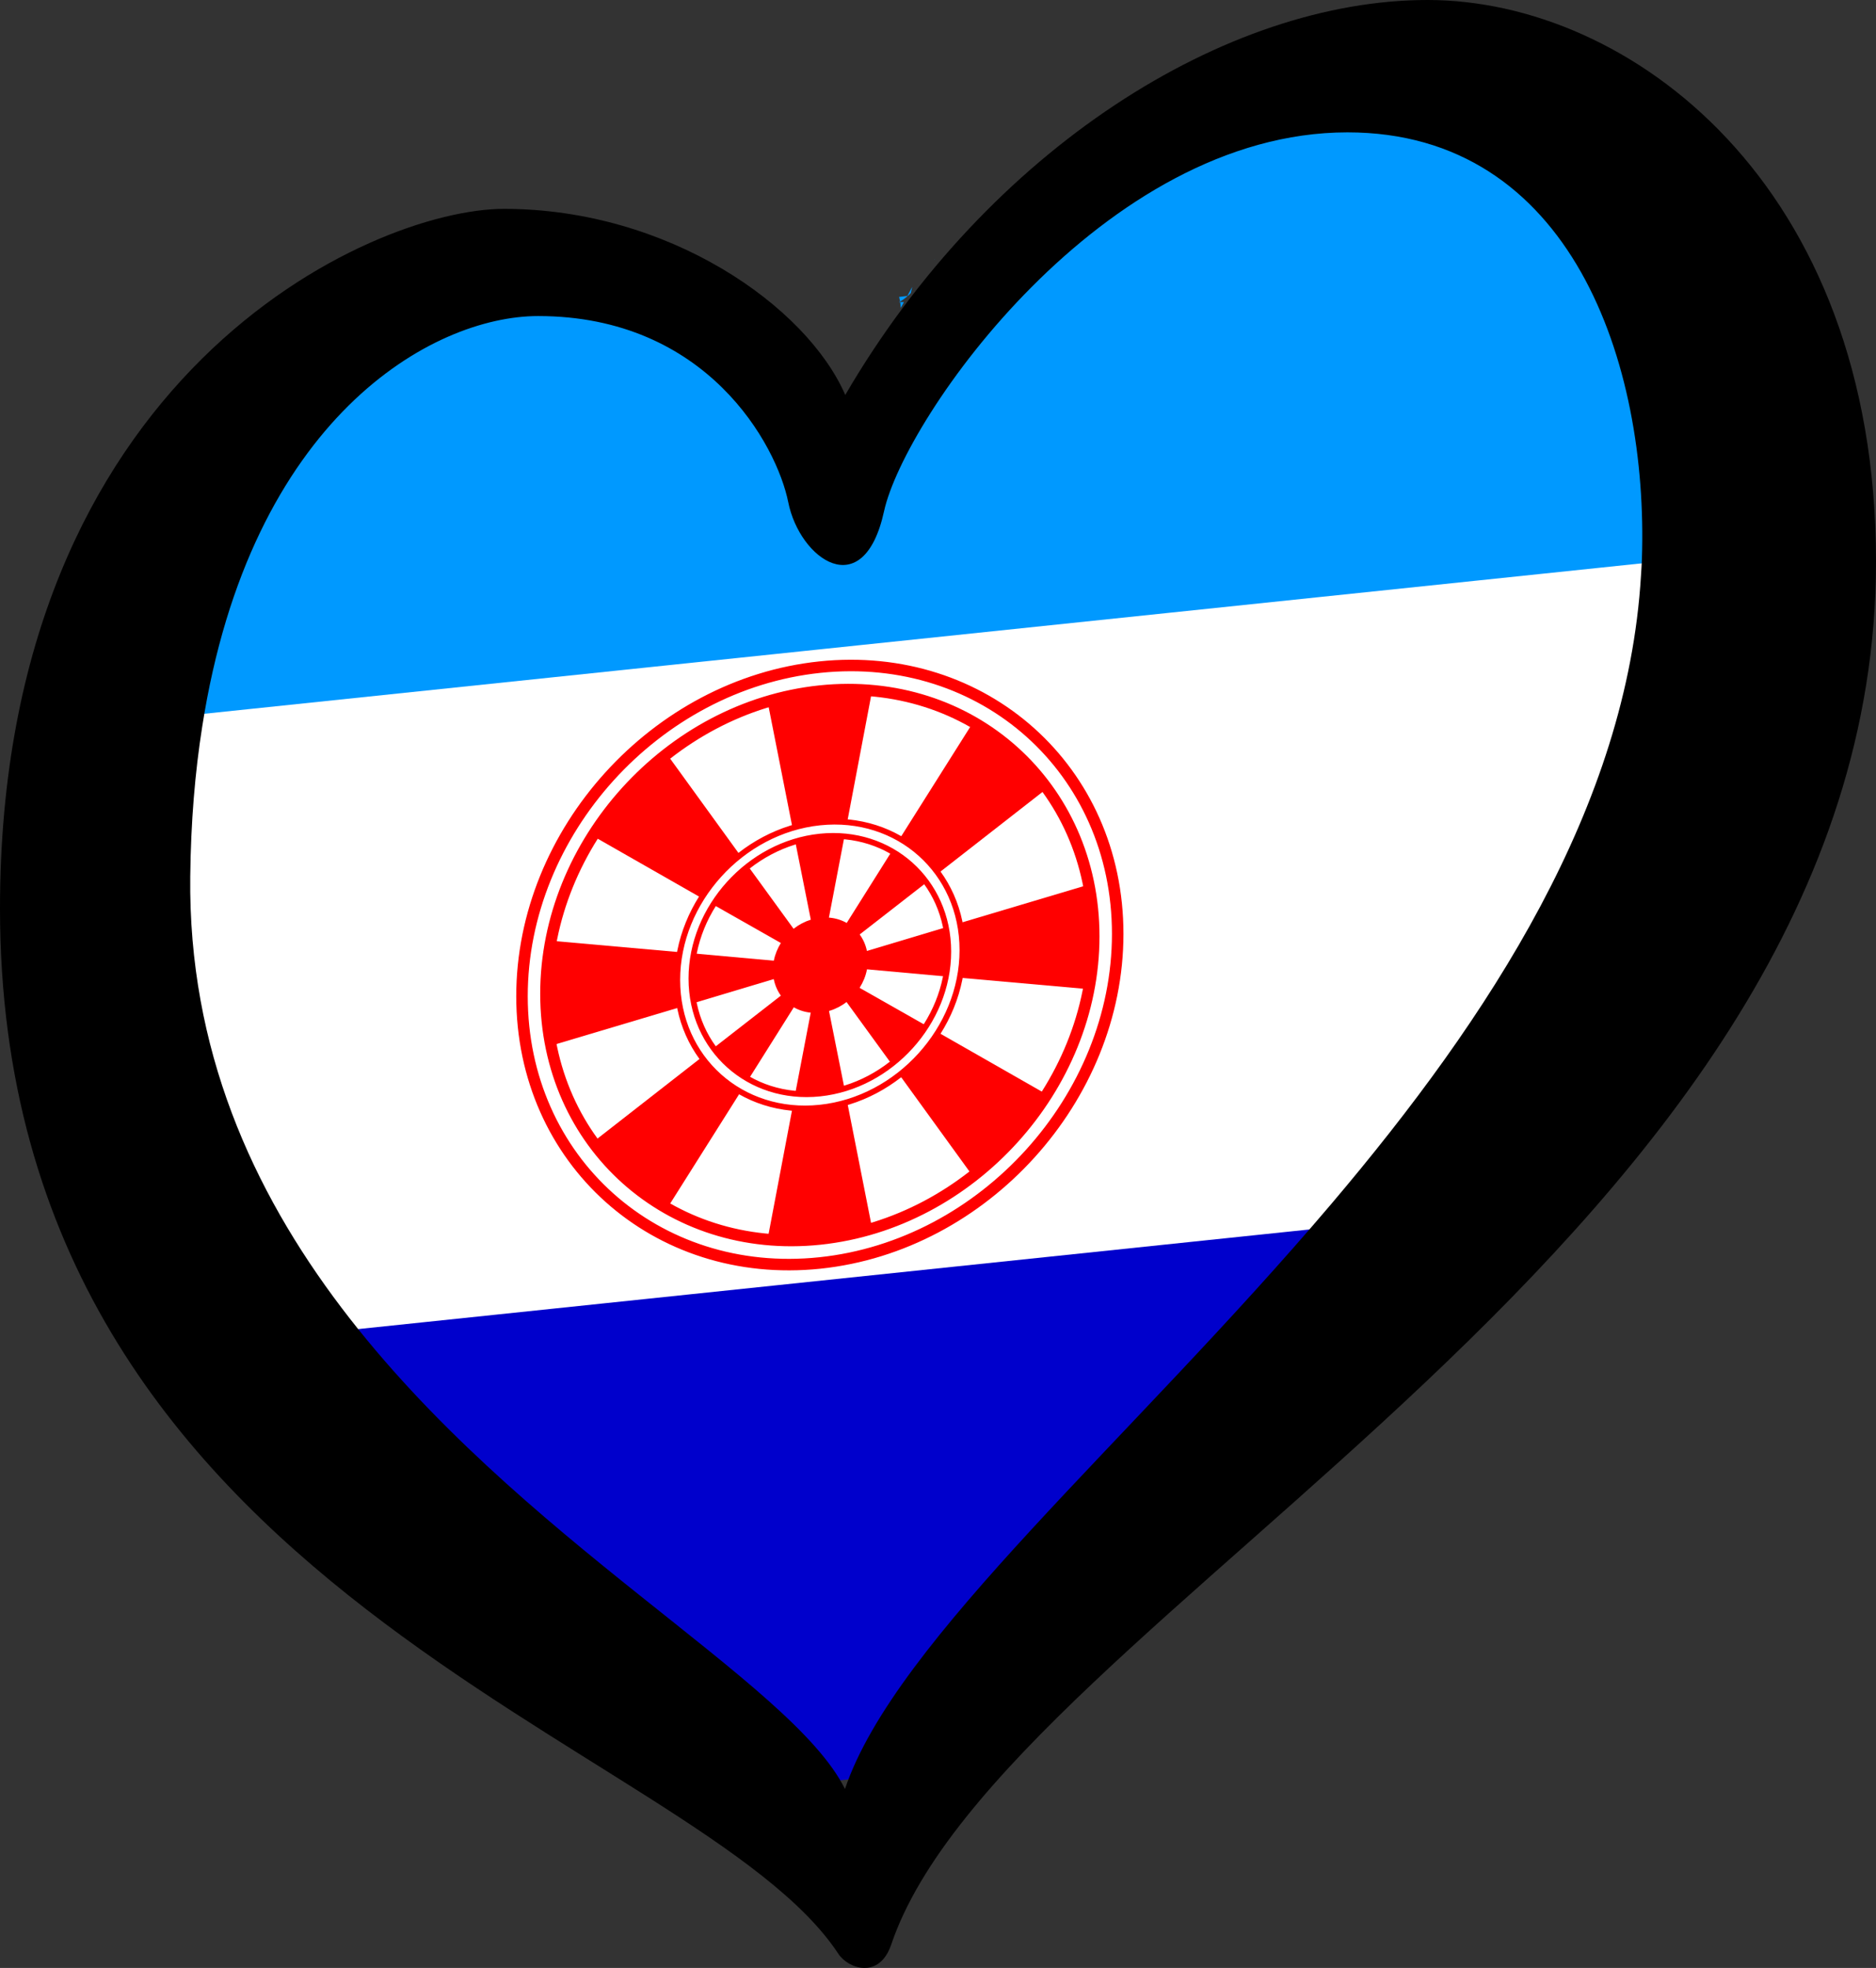 <?xml version="1.0" encoding="UTF-8" standalone="no"?>
<svg
   id="LOGO_LAYER"
   viewBox="0 0 125.33 131.443"
   version="1.1"
   width="125.33"
   height="131.443"
   sodipodi:docname="EuroEvenkia.svg"
   inkscape:version="1.1 (c68e22c387, 2021-05-23)"
   xmlns:inkscape="http://www.inkscape.org/namespaces/inkscape"
   xmlns:sodipodi="http://sodipodi.sourceforge.net/DTD/sodipodi-0.dtd"
   xmlns="http://www.w3.org/2000/svg"
   xmlns:svg="http://www.w3.org/2000/svg">
  <rect x="0" y="0" width="125.33" height="131.443" fill="#333333" stroke="none"/>
  <sodipodi:namedview
     id="namedview11"
     pagecolor="#ffffff"
     bordercolor="#666666"
     borderopacity="1.0"
     inkscape:pageshadow="2"
     inkscape:pageopacity="0.0"
     inkscape:pagecheckerboard="0"
     showgrid="false"
     inkscape:zoom="5.7287232"
     inkscape:cx="53.065926"
     inkscape:cy="65.023215"
     inkscape:window-width="1920"
     inkscape:window-height="1017"
     inkscape:window-x="-8"
     inkscape:window-y="-8"
     inkscape:window-maximized="1"
     inkscape:current-layer="Layer 1" />
  <defs
     id="defs1">
    <style
       id="style1">.cls-1{fill:#0036a7;}.cls-2{fill:#d62718;}.cls-3{fill:#ffffff;}</style>
  </defs>
  <g
     id="g8">
    <path
       class="cls-1"
       d="m 13.562,45.39 c -0.057,0.449 -1.263,-1.54 -1.601,0 -1.065,4.86 -0.542,18.422 0.721,26.227 1.01,6.239 5.544,18.023 8.408,22.317 1.912,2.863 0.786,-2.354 2.012,-0.393 l 67.775,-8.623 c 0.49,-0.7 1.454,0.306 1.945,-0.418 9.625,-14.224 18.585,-34.733 20.37,-51.595 0.128,-1.217 -1.195,1.186 -1.134,-0.046 z"
       id="path2"
       style="fill:#ffffff;stroke-width:1.128" />
    <g
       id="Layer 1"
       transform="matrix(0.015,0,0,0.015,-25.745,4.715)">
      <ellipse
         fill="#ff0000"
         cx="5397.098"
         cy="4544.764"
         id="circle4"
         rx="212.467"
         ry="211.313"
         transform="matrix(0.995,-0.104,0,1,0,0)"
         style="stroke-width:1.07" />
      <path
         fill="#ff0000"
         d="m 5367.768,3982.865 -121.665,-610.529 -120.597,-610.641 242.262,-25.36 242.262,-25.36 -120.597,635.889 z"
         id="path6"
         style="stroke-width:1.067" />
      <path
         fill="#ff0000"
         d="m 5372.037,3982.418 -623.265,186.908 -623.265,185.841 v -242.262 -242.262 l 623.265,55.354 z"
         id="path8"
         style="stroke-width:1.067" />
      <path
         fill="#ff0000"
         d="m 5367.768,3982.865 623.265,56.421 623.265,55.354 v -242.262 -242.262 l -623.265,185.841 z"
         id="path10"
         style="stroke-width:1.067" />
      <path
         fill="#ff0000"
         d="m 5367.768,3982.865 -121.665,634.934 -120.597,635.889 242.262,-25.36 242.262,-25.36 -120.597,-610.641 z"
         id="path12"
         style="stroke-width:1.067" />
      <path
         fill="#ff0000"
         d="m 5368.836,3983.82 -527.214,-299.133 -526.147,-300.312 171.825,-188.744 171.825,-189.811 354.322,489.056 z"
         id="path14"
         style="stroke-width:1.067" />
      <path
         fill="#ff0000"
         d="m 5370.97,3981.462 -354.322,563.237 -355.389,563.349 -170.758,-153.95 -171.825,-152.771 526.147,-410.466 z"
         id="path16"
         style="stroke-width:1.067" />
      <path
         fill="#ff0000"
         d="m 5368.836,3983.82 526.147,-409.399 526.147,-410.466 -171.825,-152.771 -170.758,-153.95 -355.389,563.349 z"
         id="path18"
         style="stroke-width:1.067" />
      <path
         fill="#ff0000"
         d="m 5367.768,3983.932 355.389,488.945 354.322,489.056 171.825,-188.744 171.825,-189.811 -526.147,-300.312 z"
         id="path20"
         style="stroke-width:1.067" />
      <path
         fill-rule="evenodd"
         fill="#ffffff"
         stroke="#ff0000"
         stroke-width="25.614"
         d="m 5367.768,4617.869 c -350.053,36.644 -635.005,-218.479 -635.005,-568.532 0,-350.053 284.952,-664.834 635.005,-701.477 350.053,-36.644 635.005,218.479 635.005,568.533 0,350.053 -284.952,664.833 -635.005,701.477 z m 0,-62.967 c -314.834,32.957 -572.038,-197.323 -572.038,-512.157 0,-314.834 257.204,-598.962 572.038,-631.919 314.834,-32.957 572.038,197.323 572.038,512.157 0,314.834 -257.204,598.962 -572.038,631.919 z"
         id="path22" />
      <path
         fill-rule="evenodd"
         fill="#ffffff"
         stroke="#ff0000"
         stroke-width="51.227"
         d="m 5367.768,5309.438 c -731.056,76.527 -1326.573,-456.651 -1326.573,-1187.707 0,-731.056 595.517,-1388.912 1326.573,-1465.439 731.056,-76.527 1326.573,456.651 1326.573,1187.707 0,731.056 -595.517,1388.912 -1326.573,1465.439 z m 0,-106.724 c -672.358,70.383 -1219.85,-419.797 -1219.85,-1092.156 0,-672.358 547.491,-1277.161 1219.85,-1347.544 672.358,-70.383 1219.85,419.797 1219.85,1092.155 0,672.358 -547.491,1277.161 -1219.85,1347.544 z"
         id="path24" />
      <path
         id="rect26"
         style="stroke-width:0.016;fill:#0099ff;fill-opacity:1"
         transform="matrix(65.264,0,0,65.264,1680.212,-307.697)"
         d="m 106.646,5.303 c -0.964,0.033 -1.885,0.07 -3.137,0.107 -0.694,0.021 -3.648,0.092 -4.971,0.168 l -1.162,0.121 c -1.398,0.268 -2.728,0.942 -4.209,0.756 -0.785,0.008 -2.035,0.02 -2.77,0.025 -0.171,0.001 -0.341,0.001 -0.512,0.004 L 87.812,6.701 c -0.779,0.956 -1.944,1.503 -3.662,1.156 -0.1,0.035 -0.199,0.07 -0.299,0.105 -0.521,0.144 -1.038,0.302 -1.562,0.432 -0.234,0.058 -0.471,0.141 -0.713,0.133 -0.057,-0.002 0.131,-0.17 0.076,-0.154 -0.291,0.081 -0.553,0.242 -0.83,0.363 l -0.535,0.119 c -0.166,0.072 -0.351,0.153 -0.461,0.164 -0.042,0.004 -0.083,0.002 -0.125,0.006 -0.277,0.049 -1.027,0.2 -0.773,0.135 l 0.545,-0.121 c -0.219,0.015 -0.438,0.028 -0.658,0.033 -0.055,0.152 -0.147,0.285 -0.275,0.398 0.027,-0.005 0.065,-0.013 0.051,-0.004 -0.019,0.012 -0.072,0.033 -0.096,0.047 -0.067,0.052 -0.146,0.098 -0.232,0.141 l -0.459,0.342 c -0.032,-0.031 -0.074,-0.078 -0.105,-0.109 -0.244,0.088 -0.472,0.147 -0.576,0.102 -0.011,-0.005 -0.016,-0.007 -0.027,-0.012 -0.015,-0.002 -0.017,-0.008 -0.025,-0.012 -0.49,-0.215 -0.766,-0.354 -1.184,-0.543 -0.034,0.032 -0.058,0.039 -0.09,0.068 -0.006,0.005 -0.013,0.012 -0.02,0.018 -0.006,0.003 -0.006,0.003 -0.012,0.006 -0.446,0.396 -0.73,0.547 -1.57,0.818 -0.102,0.066 -0.207,0.13 -0.217,0.137 -0.04,0.029 -0.081,0.053 -0.121,0.082 0.187,0.309 0.269,0.468 0.471,0.799 0.124,0.202 0.373,0.127 0.641,0.01 0.103,-0.068 0.2,-0.143 0.307,-0.205 0.125,-0.073 0.27,-0.121 0.414,-0.137 0.063,-0.007 -0.096,0.094 -0.158,0.109 -0.166,0.041 -0.369,0.147 -0.562,0.232 -0.274,0.18 -0.544,0.365 -0.816,0.547 -0.607,0.383 -1.207,0.776 -1.82,1.148 -1.672,1.015 -3.416,1.907 -5.17,2.771 -0.188,0.112 -0.38,0.215 -0.574,0.316 -0.056,0.342 -0.136,0.687 -0.254,1.039 -0.061,0.184 -0.146,0.356 -0.236,0.527 -0.066,0.205 -0.161,0.41 -0.301,0.619 -0.066,0.1 -0.248,0.41 -0.197,0.301 0.147,-0.315 0.335,-0.612 0.498,-0.92 0.147,-0.457 0.136,-0.909 0.076,-1.371 -0.126,0.057 -0.25,0.12 -0.379,0.17 -0.013,0.06 -0.022,0.107 -0.035,0.174 -0.143,0.741 -0.348,1.212 -0.596,1.49 -0.002,0.005 -0.002,0.011 -0.004,0.016 0.008,0.246 -0.039,0.493 -0.102,0.73 -0.06,0.228 -0.131,0.477 -0.211,0.73 0.099,0.225 0.047,0.417 -0.191,0.562 -0.166,0.431 -0.373,0.847 -0.635,1.176 -0.211,0.265 0.323,-0.595 0.484,-0.893 -0.003,-0.066 -0.007,-0.133 -0.01,-0.199 -0.094,0.038 -0.214,0.069 -0.344,0.098 -0.094,0.248 -0.186,0.447 -0.15,0.287 0.019,-0.089 0.043,-0.176 0.066,-0.264 -0.092,0.017 -0.214,0.028 -0.322,0.041 -0.005,0.011 -0.011,0.021 -0.016,0.031 -0.043,0.089 -0.134,0.362 -0.135,0.264 -4.68e-4,-0.081 0.004,-0.163 0.008,-0.244 -0.059,0.33 -0.164,0.676 -0.344,1.105 -0.166,0.398 -0.814,1.513 -0.676,1.104 0.261,-0.771 0.664,-1.485 1.02,-2.219 5.02e-4,-0.01 0.001,-0.02 0.002,-0.029 -0.187,0.018 -0.377,0.037 -0.609,0.043 -0.166,0.371 -0.359,0.739 -0.598,0.98 -0.088,0.089 -0.183,0.17 -0.277,0.252 0.005,0.056 0.013,0.11 0.018,0.166 0.59,-0.472 0.93,-0.798 0.062,0.018 -0.012,0.004 -0.038,0.014 -0.059,0.021 0.001,0.016 0.005,0.032 0.006,0.049 0.001,0.24 -0.006,0.378 -0.008,0.576 0.017,0.128 0.015,0.256 0.023,0.385 0.055,0.449 0.056,0.376 0.139,-0.561 -0.002,-0.041 -0.023,-0.125 -0.031,-0.182 0.302,1.247 0.611,2.305 -0.67,3.838 -1.061,1.269 -2.848,1.687 -4.271,2.529 -0.901,-0.299 -1.812,-0.569 -2.709,-0.877 -0.306,0.024 -0.582,0.029 -0.848,0.025 -0.006,0.002 -0.012,0.005 -0.018,0.008 -0.054,0.022 -0.104,-0.003 -0.156,-0.004 -0.027,-0.001 -0.056,-4.64e-4 -0.082,-0.002 -0.039,-0.008 -0.078,-0.002 -0.115,-0.02 -0.909,-0.073 -1.412,-0.371 -0.959,-1.051 -0.433,-0.536 -0.756,-1.042 -1.004,-1.551 -0.655,0.083 -0.758,-0.303 -0.801,-1.562 -0.009,-0.063 -0.011,-0.06 -0.021,-0.131 -0.111,-0.459 -0.269,-0.722 -0.412,-0.92 -0.177,-0.051 -0.352,-0.119 -0.529,-0.158 -0.462,-0.745 -0.956,-1.471 -1.387,-2.234 -0.082,-0.145 -0.101,-0.317 -0.145,-0.479 -0.089,-0.327 -0.156,-0.662 -0.227,-0.994 -0.192,-0.134 -0.389,-0.257 -0.58,-0.393 -0.021,-0.01 -0.046,-0.013 -0.066,-0.023 -0.008,-0.004 -0.013,-0.011 -0.021,-0.016 -0.094,-0.034 -0.187,-0.07 -0.283,-0.098 -1.842,-0.531 0.204,0.199 -2.447,-0.801 -0.021,-0.008 0.079,0.026 0.064,0.01 -0.249,-0.291 -0.08,0.018 -0.162,-0.141 0.165,-0.043 0.666,-0.111 0.496,-0.129 -0.262,-0.028 -0.523,0.071 -0.785,0.098 -0.43,0.044 -0.859,0.093 -1.291,0.115 -1.45,0.075 -2.261,0.03 -3.799,-0.193 -0.519,-0.075 -1.025,-0.226 -1.537,-0.338 -0.068,-0.019 -0.137,-0.038 -0.205,-0.057 -0.085,-0.006 -0.169,-0.004 -0.254,-0.01 -2.314,-0.172 -0.138,-0.062 -1.613,-0.129 -0.666,0.063 -0.269,0.032 -1.854,-0.229 -0.306,-0.05 -0.603,-0.155 -0.908,-0.205 -0.251,-0.041 -0.506,-0.046 -0.76,-0.068 -1.003,-0.09 -0.756,-0.066 -1.947,-0.152 -0.697,-0.041 -1.278,-0.1 -1.811,-0.18 -0.519,0.439 -0.53,0.452 -1.965,1.611 -1.669,1.323 -1.138,0.905 -3.236,2.549 -0.484,0.379 -0.944,0.791 -1.453,1.137 -0.67,0.455 -1.364,0.88 -2.078,1.262 -0.477,0.255 -0.993,0.428 -1.488,0.646 -0.276,0.122 -0.551,0.25 -0.826,0.375 -0.564,0.272 -0.806,0.378 -1.178,0.521 -1.674,2.663 -3.794,5.943 -5.801,8.967 -0.804,1.586 -1.579,3.072 -2.082,4.053 -0.156,0.304 -0.313,0.607 -0.469,0.91 -0.048,0.597 -0.075,1.195 -0.176,1.785 -0.504,2.954 -1.179,5.863 -1.895,8.764 -0.005,0.117 -0.016,0.244 -0.027,0.371 0.067,0.327 0.112,0.637 0.127,0.885 L 120.711,37.484 c 0.226,-0.291 0.442,-0.572 0.652,-0.846 -0.043,-0.35 -0.094,-0.703 -0.113,-1.045 -0.064,-1.138 -0.062,-2.278 -0.049,-3.418 -1.162,-1.942 -1.467,-2.683 -1.955,-5.057 -0.098,-0.477 -0.255,-0.955 -0.23,-1.441 0.051,-1.019 0.305,-2.017 0.457,-3.025 -4.462,-3.357 -2.733,-4.148 0.312,-3.961 -0.204,-0.446 -0.419,-0.901 -0.635,-1.355 -1.392,-1.798 -2.792,-3.591 -4.229,-5.354 -0.655,-0.492 -1.305,-0.99 -1.961,-1.48 -2.887,-2.162 -4.177,-2.906 -6.314,-5.199 z M 47.248,18.203 c 0.021,0.008 0.043,0.016 0.064,0.023 -0.174,-0.123 -0.343,-0.252 -0.523,-0.363 -0.162,-0.1 0.266,0.231 0.459,0.34 z m 0.064,0.023 c 0.008,0.005 0.016,0.01 0.023,0.016 0.17,0.077 0.351,0.129 0.531,0.182 v -0.002 c 0.009,-3.9e-4 -0.262,-0.094 -0.393,-0.141 -0.054,-0.019 -0.109,-0.035 -0.162,-0.055 z M 50.203,22.5 c 0.102,0.029 0.203,0.06 0.305,0.092 -0.005,-0.061 0.008,-6.52e-4 0.014,0.004 0.032,0.01 0.065,0.017 0.098,0.027 9.7e-5,-0.028 -10e-5,-0.056 0,-0.084 -0.043,-0.054 -0.095,-0.118 -0.131,-0.17 C 49.762,22.13 49.883,22.057 50.203,22.5 Z m 0.416,0.123 c -7.1e-5,0.02 6.8e-5,0.04 0,0.061 0.012,-0.038 0.004,-0.017 0.016,-0.055 -0.005,-0.002 -0.01,-0.004 -0.016,-0.006 z m 0,0.061 c -0.029,0.09 -0.01,0.032 -0.041,0.127 -0.045,-0.239 -0.048,-0.208 -0.057,-0.215 -0.004,-0.001 -0.009,-0.003 -0.014,-0.004 0.017,0.196 0.051,0.439 0.107,0.828 0.006,0.026 0.014,0.05 0.02,0.076 -0.005,-0.142 -0.012,-0.227 -0.018,-0.393 3.27e-4,-0.14 0.002,-0.28 0.002,-0.42 z M 75.764,9.514 c 0.011,-0.01 0.02,-0.013 0.031,-0.023 0.024,-0.022 0.044,-0.041 0.08,-0.074 -0.086,-0.039 -0.161,-0.073 -0.244,-0.111 -0.019,-0.005 -0.032,-0.007 -0.051,-0.012 -0.275,0.273 -0.584,0.506 -0.908,0.717 0.048,5.58e-4 0.143,-0.04 0.113,-0.016 -0.084,0.069 -0.198,0.093 -0.293,0.146 -0.002,9.22e-4 -0.056,0.035 -0.074,0.047 0.242,-0.064 0.655,-0.296 1.346,-0.674 z M 75.58,9.293 c 0.003,-0.003 0.007,-0.005 0.01,-0.008 -0.037,-0.017 -0.073,-0.032 -0.109,-0.049 -0.02,0.006 -0.039,0.012 -0.059,0.018 0.053,0.015 0.1,0.024 0.158,0.039 z m -0.1,-0.057 c 0.075,-0.023 0.15,-0.046 0.225,-0.068 0.005,-0.005 0.01,-0.012 0.016,-0.018 -0.007,-0.007 -0.014,-0.016 -0.021,-0.023 -0.049,0.003 -0.098,5.606e-4 -0.146,0.004 -0.002,0.005 -0.004,0.015 -0.006,0.02 -0.049,0.017 -0.101,0.03 -0.15,0.047 0.028,0.013 0.056,0.026 0.084,0.039 z m -0.084,-0.039 c -0.031,-0.014 -0.063,-0.029 -0.094,-0.043 -0.027,0.01 -0.055,0.018 -0.082,0.027 0.02,0.011 0.066,0.024 0.104,0.037 0.024,-0.008 0.049,-0.013 0.072,-0.021 z m -0.094,-0.043 c 0.017,-0.006 0.034,-0.012 0.051,-0.018 -0.029,0.002 -0.057,-6.89e-4 -0.086,0.002 0.011,0.005 0.024,0.01 0.035,0.016 z m 0.051,-0.018 c 0.066,-0.006 0.133,-0.001 0.199,-0.006 0.009,-0.019 0.017,-0.054 0.025,-0.074 -0.075,0.027 -0.15,0.053 -0.225,0.08 z m 0.367,0.014 c 0.003,0.003 0.006,0.007 0.01,0.01 0.04,-0.012 0.081,-0.025 0.121,-0.037 -0.036,0.002 -0.072,2.53e-5 -0.107,0.002 -0.008,0.008 -0.016,0.018 -0.023,0.025 z m 0.131,-0.027 c 0.116,-0.005 0.233,-0.007 0.35,-0.01 0.055,-0.051 0.059,-0.053 0.105,-0.096 l -0.422,0.096 c -0.011,0.003 -0.022,0.006 -0.033,0.01 z m 0.35,-0.01 c -0.134,0.123 -0.124,0.116 -0.254,0.236 0.003,0.002 0.005,0.004 0.008,0.006 0.068,-0.063 0.174,-0.164 0.256,-0.242 -0.003,8.21e-5 -0.006,-8.33e-5 -0.01,0 z m 0.01,0 c 0.24,-0.006 0.479,-0.018 0.719,-0.018 -0.057,-0.058 -0.118,-0.123 -0.176,-0.182 l -0.438,0.102 c -0.036,0.034 -0.072,0.066 -0.105,0.098 z m 0.719,-0.018 c 0.116,0.118 0.247,0.256 0.359,0.369 0.248,-0.05 0.493,-0.115 0.736,-0.186 0.108,-0.065 0.212,-0.136 0.322,-0.199 -0.473,0.002 -0.945,0.017 -1.418,0.016 z m 1.418,-0.016 c 0.055,-2.436e-4 0.111,5.753e-4 0.166,0 0.077,-0.077 0.159,-0.149 0.234,-0.227 -0.134,0.075 -0.268,0.15 -0.4,0.227 z m 0.166,0 c -0.036,0.036 -0.075,0.07 -0.111,0.105 0.115,-0.036 0.231,-0.072 0.346,-0.109 -0.078,0.002 -0.156,0.003 -0.234,0.004 z m -0.488,0.199 c -0.192,0.116 -0.374,0.244 -0.559,0.369 0.056,0.056 0.125,0.131 0.18,0.186 0.014,-0.002 0.029,-0.003 0.043,-0.006 0.011,-0.007 0.038,-0.008 0.047,-0.016 0.232,-0.197 0.447,-0.414 0.664,-0.627 -0.123,0.039 -0.251,0.058 -0.375,0.094 z M 77.689,9.828 c -0.009,0.006 -0.027,0.008 -0.037,0.014 0.013,0.013 0.032,0.032 0.045,0.045 0.084,-0.03 0.145,-0.055 0.23,-0.092 -0.083,0.022 -0.158,0.02 -0.238,0.033 z M 77.467,9.648 c -0.055,-0.055 -0.122,-0.127 -0.178,-0.184 -0.073,0.015 -0.143,0.043 -0.217,0.055 -0.351,0.057 -0.711,-0.047 -1.061,-0.123 0.343,0.262 0.72,0.424 1.141,0.459 0.1,-0.075 0.211,-0.136 0.314,-0.207 z M 75.875,9.416 c 0.004,0.002 0.006,0.004 0.01,0.006 0.011,-0.011 0.033,-0.032 0.045,-0.043 -0.003,-6.459e-4 -0.009,-0.003 -0.012,-0.004 -0.021,0.02 -0.023,0.023 -0.043,0.041 z m 2.619,0.098 c 0.017,-0.013 0.029,-0.029 0.045,-0.043 -0.02,0.004 -0.025,0.003 -0.037,0.004 l -0.143,0.107 c 0.041,-0.022 0.101,-0.049 0.135,-0.068 z m 0.979,-0.475 c 0.076,-0.005 0.152,-0.007 0.229,-0.014 0.006,-9.747e-4 0.01,-0.001 0.016,-0.002 0.039,-0.018 0.075,-0.043 0.113,-0.064 z m 5.674,-1.561 v 0.002 c -0.002,1.477e-4 0.008,-0.002 0.006,-0.002 -0.002,1.554e-4 -0.004,-1.57e-4 -0.006,0 z m -0.57,0.074 c -0.003,-0.008 0.016,0.047 0.014,0.039 h 0.002 c -0.003,-0.009 -0.009,-0.03 -0.012,-0.039 -0.001,1.792e-4 -0.003,-1.796e-4 -0.004,0 z m -0.094,0.012 c -0.214,0.031 -0.43,0.056 -0.645,0.084 -0.114,0.066 0.303,0.015 0.734,-0.053 -0.02,-0.01 -0.057,-0.021 -0.09,-0.031 z m -4.506,0.641 c -0.065,0.012 -0.129,0.027 -0.193,0.039 -0.298,0.179 -0.593,0.36 -0.898,0.531 -0.008,0.099 -0.033,0.19 -0.062,0.277 0.296,-0.096 0.592,-0.195 0.891,-0.279 0.097,-0.183 0.176,-0.379 0.264,-0.568 z m -0.756,0.148 c -0.008,0.002 -0.016,0.002 -0.023,0.004 l -0.311,0.07 c 0.012,0.099 0.001,0.188 -0.002,0.279 0.112,-0.117 0.225,-0.235 0.336,-0.354 z M 64.342,17.586 c -0.003,0.014 -0.007,0.027 -0.01,0.041 0.006,-0.007 0.012,-0.014 0.018,-0.021 -0.003,-0.007 -0.005,-0.013 -0.008,-0.02 z m 0.088,1.42 c -0.013,0.027 -0.026,0.055 -0.039,0.082 0.018,0.016 0.028,0.029 0.045,0.045 -0.002,-0.042 -0.004,-0.085 -0.006,-0.127 z m -14.758,0.424 c 0.003,0.005 0.006,0.011 0.01,0.016 0.021,0.005 0.004,0.002 0.023,0.006 -0.011,-0.007 -0.022,-0.014 -0.033,-0.021 z m 13.135,0.039 c -0.11,0.207 -0.22,0.413 -0.332,0.619 0.013,-0.002 0.026,-0.002 0.039,-0.004 0.066,-0.057 0.128,-0.127 0.193,-0.189 0.032,-0.14 0.063,-0.278 0.1,-0.426 z m -0.332,0.619 c -0.189,0.023 -0.378,0.046 -0.566,0.068 0.024,0.103 0.052,0.206 0.068,0.311 0.153,-0.079 0.312,-0.196 0.471,-0.328 0.009,-0.017 0.018,-0.034 0.027,-0.051 z m -0.498,0.379 c -0.029,0.015 -0.056,0.025 -0.084,0.037 0.028,0.001 0.062,0.003 0.09,0.004 -0.002,-0.014 -0.004,-0.027 -0.006,-0.041 z m 0.006,0.041 c 0.02,0.131 0.026,0.263 0.043,0.395 0.073,-0.131 0.144,-0.263 0.217,-0.395 -0.094,-0.002 -0.161,0.004 -0.26,0 z m -12.1,-0.832 c 0.025,0.022 0.045,0.05 0.072,0.07 0.009,-0.005 0.018,-0.01 0.027,-0.016 -0.033,-0.019 -0.067,-0.036 -0.1,-0.055 z m 0.1,0.055 c 0.039,0.022 0.078,0.042 0.117,0.064 -4.83e-4,-0.032 0.004,-0.064 0.004,-0.096 -0.011,-0.006 -0.022,-0.013 -0.033,-0.02 -0.029,0.018 -0.059,0.033 -0.088,0.051 z m 0.117,0.064 c 1.78e-4,0.012 -0.002,0.023 -0.002,0.035 0.057,0.034 0.112,0.071 0.178,0.102 1.73e-4,-0.013 -1.51e-4,-0.029 0,-0.041 -0.058,-0.033 -0.118,-0.062 -0.176,-0.096 z m -0.002,0.035 c -0.047,-0.028 -0.101,-0.052 -0.143,-0.084 -0.156,0.096 -0.32,0.183 -0.475,0.281 -0.123,0.078 0.213,0.329 0.346,0.268 0.091,-0.042 0.179,-0.092 0.27,-0.135 -0.002,-0.047 -0.004,-0.036 -0.004,-0.184 -0.002,-0.05 0.007,-0.097 0.006,-0.146 z m 0.299,0.127 c -9.26e-4,0.005 -0.003,0.008 -0.004,0.014 0.01,0.004 0.025,0.008 0.035,0.012 -7.46e-4,-0.004 -0.001,-0.008 -0.002,-0.012 -0.01,-0.005 -0.02,-0.009 -0.029,-0.014 z m 12.178,0.553 c -0.002,0.009 -0.004,0.019 -0.006,0.027 0.009,-0.009 0.018,-0.018 0.027,-0.027 -0.007,-1.1e-5 -0.014,2.1e-5 -0.021,0 z m -0.006,0.027 c -0.163,0.163 -0.321,0.328 -0.453,0.516 -0.121,0.173 0.167,-0.051 0.416,-0.297 0.01,-0.068 0.022,-0.141 0.037,-0.219 z m -0.037,0.219 c -0.005,0.034 -0.016,0.079 -0.02,0.109 -0.144,0.171 -0.289,0.341 -0.434,0.512 0.004,0.04 0.01,0.081 0.014,0.121 0.03,-0.016 0.06,-0.03 0.09,-0.047 0.277,-0.161 0.562,-0.543 0.74,-0.939 -0.052,0.001 -0.116,-0.002 -0.17,-0.002 -0.058,0.076 -0.133,0.159 -0.221,0.246 z m 58.814,8.104 c -0.088,0.006 -0.176,0.003 -0.264,0.014 -0.391,0.048 -0.198,0.205 0.24,0.4 0.01,-0.138 0.013,-0.276 0.023,-0.414 z M 5.537,43.914 c -0.008,0.079 -0.013,0.158 -0.021,0.236 -0.012,0.105 -0.068,0.203 -0.127,0.299 -0.037,0.185 -0.073,0.371 -0.109,0.557 0.021,0.042 0.046,0.085 0.086,0.131 -0.013,0.173 -0.016,0.346 -0.021,0.52 0.642,-0.282 0.356,-0.837 0.193,-1.742 z" />
      <path
         id="rect28"
         style="stroke-width:0.016;fill:#0000cc;fill-opacity:1"
         transform="matrix(65.264,0,0,65.264,1680.212,-307.697)"
         d="m 96.99,83.041 -85.225,8.922 c 1.875,1.515 1.672,1.495 3.564,3.328 0.31,0.3 2.57,2.425 3.152,2.91 0.568,0.473 1.164,0.912 1.746,1.367 0.964,0.704 1.583,1.17 1.941,1.436 0.11,0.066 0.151,0.082 0.299,0.174 0.235,0.146 0.459,0.311 0.688,0.467 0.092,0.048 0.185,0.096 0.277,0.145 0.141,0.081 0.28,0.167 0.424,0.242 0.387,0.203 0.796,0.36 1.178,0.572 1.327,0.737 1.445,0.833 2.562,1.551 0.51,0.438 1.188,0.607 1.73,0.99 0.628,0.444 1.242,0.909 1.834,1.4 0.356,0.295 0.654,0.656 1.006,0.957 0.234,0.201 1.314,0.962 1.6,1.166 0.508,0.301 1.013,0.606 1.523,0.902 2.069,1.201 0.527,0.319 2.01,1.078 0.141,0.072 -0.565,-0.283 -0.43,-0.201 2.591,1.57 1.34,0.559 2.809,1.855 0.195,0.122 0.375,0.266 0.566,0.393 0.051,0.033 0.199,0.135 0.156,0.092 -0.05,-0.051 -0.126,-0.068 -0.18,-0.115 -0.009,-0.008 -5.33e-4,-0.038 0.012,-0.035 0.133,0.034 0.259,0.092 0.389,0.139 2.092,1.265 1.668,0.857 3.064,2.088 0.194,0.147 0.366,0.315 0.537,0.486 0.087,0.018 0.242,0.109 0.324,0.148 0.736,0.355 1.471,0.712 2.176,1.125 0.57,0.334 1.03,0.825 1.625,1.117 -0.035,-0.037 -0.1,-0.061 -0.104,-0.111 -0.002,-0.033 0.066,0.006 0.098,0.018 0.384,0.146 0.766,0.296 1.145,0.457 0.225,0.096 0.441,0.212 0.664,0.312 0.395,0.178 1.46,0.633 1.879,0.812 0.822,0.457 2.75,1.415 3.066,2.424 l 9.189,-0.963 c 0.581,-1.85 1.169,-2.301 -0.93,-0.52 -0.12,0.183 -0.241,0.366 -0.361,0.549 -0.014,0.035 -0.012,0.037 -0.031,0.082 -0.005,0.012 0.002,-0.02 0.004,-0.039 -0.003,0.004 -0.005,0.008 -0.008,0.012 -0.004,0.005 0.007,-0.026 0.008,-0.019 2.65e-4,0.003 3.21e-4,0.004 0,0.008 0.009,-0.014 0.018,-0.029 0.027,-0.043 0.108,-0.272 0.087,-0.3 0.307,-0.59 0.041,-0.054 -0.068,0.116 -0.102,0.174 0.072,-0.06 0.09,-0.077 0.156,-0.133 0.618,-0.941 1.236,-1.883 1.854,-2.824 0.41,-0.233 0.835,-0.442 1.229,-0.701 0.179,-0.118 -0.383,0.199 -0.584,0.275 -0.032,0.012 0.046,-0.052 0.068,-0.078 -0.106,0.075 -0.201,0.175 -0.32,0.227 -0.034,0.015 0.013,-0.076 0.037,-0.104 0.594,-0.674 1.208,-1.33 1.812,-1.994 0.539,-0.438 1.093,-0.859 1.637,-1.291 0.349,-0.416 0.709,-0.823 1.078,-1.221 2.154,-2.318 1.789,-1.927 3.709,-3.67 0.686,-0.644 1.383,-1.276 2.059,-1.932 0.598,-0.58 0.601,-0.594 0.844,-0.836 0.247,-0.424 0.501,-0.81 1.127,-1.684 0.244,-0.341 0.532,-0.65 0.775,-0.992 0.349,-0.492 0.667,-1.005 1,-1.508 0.292,-0.454 0.519,-0.959 0.877,-1.363 1.319,-1.488 3.683,-3.863 5.488,-5.094 1.118,-0.762 2.299,-1.432 3.486,-2.082 0.415,-0.227 0.845,-0.424 1.277,-0.617 3.33e-4,-0.343 0.014,-0.697 -0.016,-1.014 -0.036,-0.38 0.265,-0.725 0.488,-1.035 1.14,-1.585 1.725,-2.174 2.615,-3.029 0.707,-1.001 1.128,-1.556 1.928,-2.762 0.26,-0.393 0.487,-0.805 0.748,-1.197 0.135,-0.203 0.277,-0.402 0.416,-0.604 z m 0.5,0.52 c -0.179,-0.034 -0.247,0.281 -0.115,1.07 0.214,-0.161 0.438,-0.312 0.654,-0.471 -0.204,-0.332 -0.402,-0.573 -0.539,-0.6 z m -57.562,30.469 c -0.005,-0.001 0.001,0.006 -0.002,0.006 0.066,0.055 0.132,0.109 0.197,0.164 0.072,0.032 0.148,0.059 0.215,0.098 0.006,0.003 0.012,0.005 0.018,0.008 -0.013,-0.011 -0.024,-0.025 -0.037,-0.035 -0.087,-0.07 -0.32,-0.219 -0.391,-0.24 z m 4.668,1.684 c 0.063,0.062 0.124,0.127 0.189,0.186 0.017,0.015 -0.017,-0.044 -0.033,-0.06 -0.048,-0.047 -0.104,-0.084 -0.156,-0.125 z m 5.564,3.191 c -0.313,0.01 -0.693,0.118 -1.029,0.271 0.239,0.096 0.871,0.37 1.381,0.592 0.063,-0.016 0.227,7e-5 0.213,0 0.014,-0.16 0.037,-0.294 0.049,-0.461 0.022,-0.3 -0.247,-0.414 -0.613,-0.402 z m 2.156,0.795 c 0.078,0.096 0.195,0.131 0.316,0.158 -0.122,-0.06 -0.169,-0.085 -0.316,-0.158 z m -1.646,0.074 c -0.03,0.003 -0.058,0.015 -0.086,0.025 0.051,0.022 0.076,0.033 0.131,0.057 0.003,-0.028 0.007,-0.053 0.01,-0.082 -0.018,-10e-6 -0.037,-0.002 -0.055,0 z m 0.117,0.002 c 0.001,0.005 -0.115,0.004 0.75,0.102 0.14,0.016 -0.352,-0.075 -0.416,-0.066 -0.108,10e-4 -0.223,-0.026 -0.334,-0.035 z m -1.256,0.018 c -0.089,0.011 -0.112,0.013 -0.254,0.033 0.205,-0.003 0.209,-0.01 0.355,-0.014 -0.034,-0.007 -0.068,-0.012 -0.102,-0.019 z m 0.768,0.156 c -0.933,0.539 -1.764,0.99 -2.436,1.42 0.011,0.309 0.027,0.678 0.041,1.035 l 2.492,-0.26 c 0.118,-0.641 0.225,-1.33 0.301,-2.113 -0.133,-0.027 -0.266,-0.055 -0.398,-0.082 z m 3.021,0.254 c 0.131,0.112 0.255,0.222 0.387,0.332 0.007,-0.087 -0.121,-0.187 -0.387,-0.332 z" />
    </g>
    <path
       d="M 95.36 0 C 81.94 0 66.07 9.91 56.47 26.38 C 53.88 20.43 44.64 13.95 33.67 13.95 C 24.83 13.95 0 25 0 60.68 C 0 106.73 46.59 116.19 56.01 130.5 C 56.66 131.49 58.74 132.23 59.54 129.88 C 67.05 107.7 125.33 82.64 125.33 37.51 C 125.33 12.2 108.8 0 95.38 0 L 95.36 0 Z M 109.69 37.36 C 109.68 37.72 109.65 38.08 109.63 38.43 C 108.71 53.87 99.51 67.95 88.96 80.39 C 75.48 96.28 59.81 109.51 56.45 119.49 C 52.87 112.25 34.58 102.88 22.81 87.34 C 16.86 79.49 12.58 70.07 12.71 58.55 C 12.75 54.89 13.03 51.57 13.51 48.53 C 16.73 27.9 28.9 21.11 35.95 21.11 C 47.23 21.11 51.89 29.72 52.66 33.54 C 53.42 37.35 57.69 40.4 59.06 34.15 C 60.43 27.9 73.71 8.84 90.02 8.84 C 104.96 8.84 110.14 24.25 109.69 37.36 Z"
       id="path4" />
  </g>
</svg>
